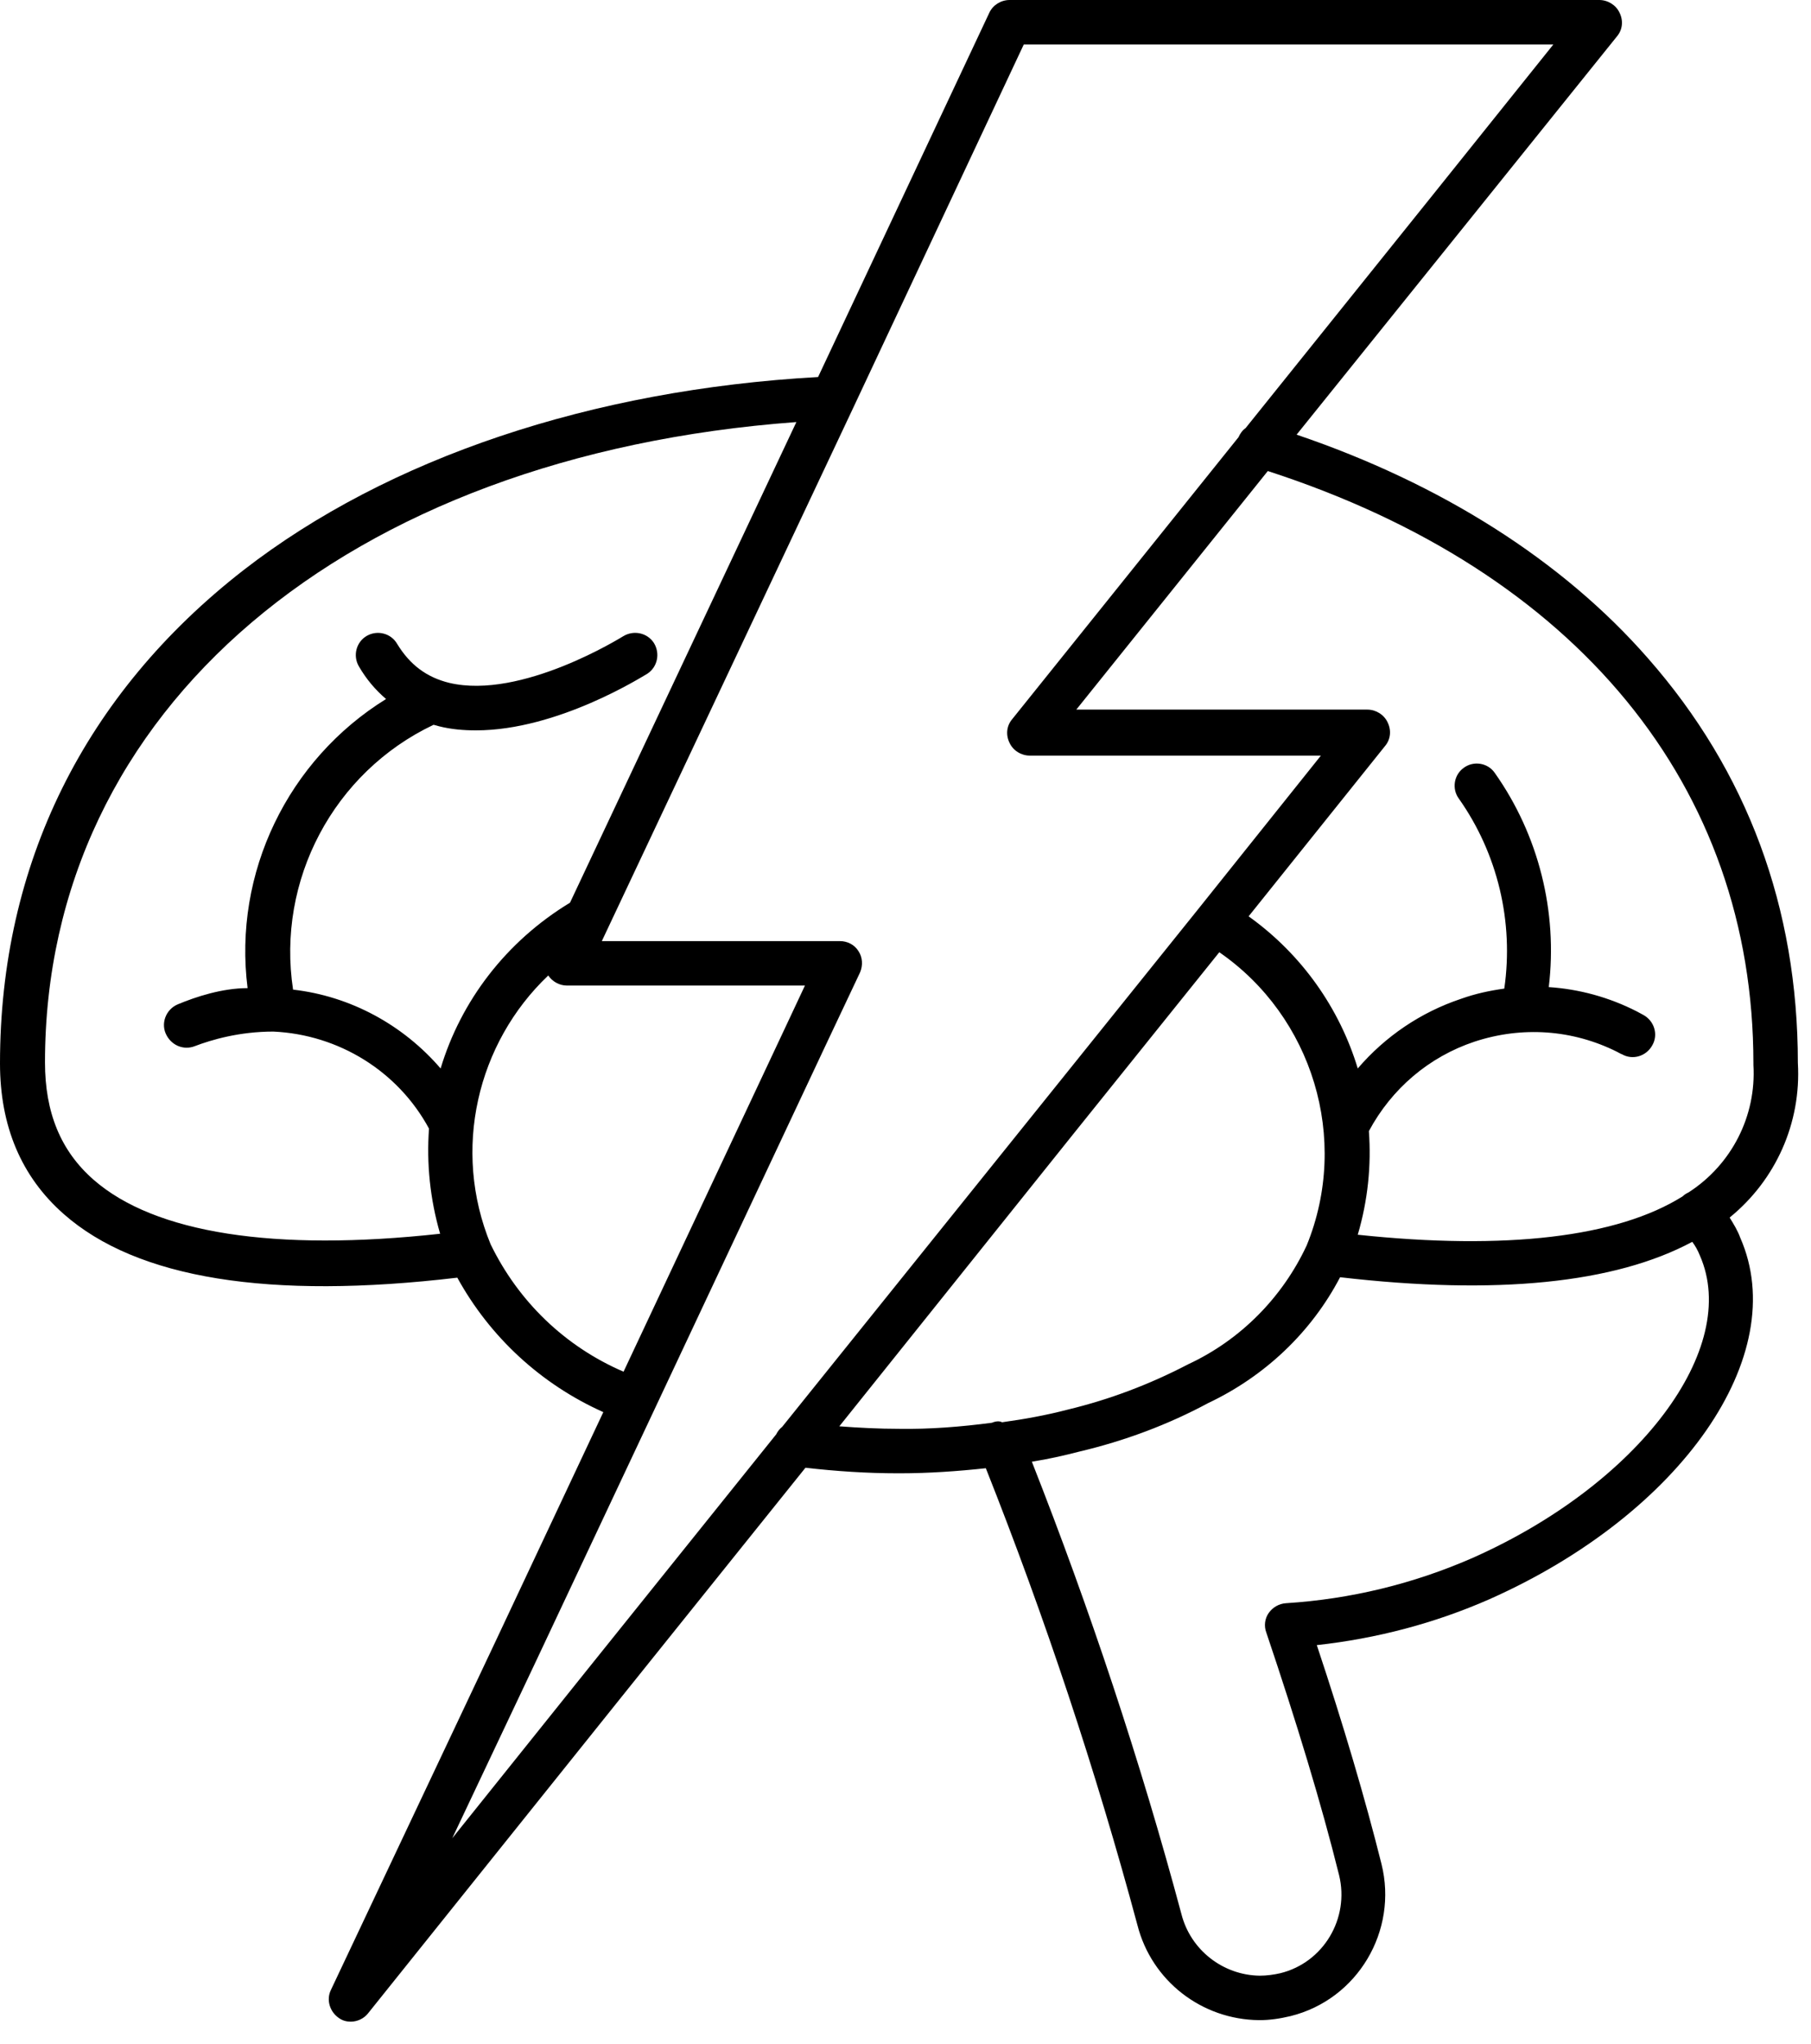<svg width="70" height="79" viewBox="0 0 70 79" fill="none" xmlns="http://www.w3.org/2000/svg">
<path d="M66.855 47.051C68.633 45.606 69.629 43.399 69.492 41.075C69.492 35.079 67.539 29.805 63.691 25.43C60.39 21.66 55.703 18.692 50.117 16.797L56.641 8.691L62.5 1.406C62.715 1.152 62.754 0.801 62.598 0.488C62.461 0.195 62.148 0 61.816 0H39.023C38.691 0 38.379 0.195 38.242 0.488L31.621 14.57C22.871 15.059 15 17.695 9.414 22.031C3.262 26.816 0 33.398 0 41.093C0 43.515 0.82 45.468 2.461 46.913C5.293 49.413 10.41 50.234 17.676 49.374C18.945 51.679 20.918 53.495 23.32 54.57L19.16 63.417L12.793 76.894C12.598 77.285 12.754 77.754 13.105 77.988C13.242 78.086 13.399 78.125 13.555 78.125C13.809 78.125 14.062 78.008 14.219 77.812L24.063 65.527L31.133 56.719C32.324 56.855 33.516 56.934 34.707 56.934H34.785C35.898 56.934 37.012 56.855 38.105 56.738C40.391 62.5 42.363 68.437 43.965 74.394C44.512 76.543 46.445 78.047 48.672 78.066H48.691C49.082 78.066 49.473 78.008 49.883 77.91C52.48 77.265 54.043 74.609 53.398 72.031C52.773 69.531 51.934 66.68 50.898 63.574C53.203 63.32 55.449 62.734 57.578 61.797C65 58.496 69.258 52.363 67.266 47.832C67.168 47.558 67.012 47.305 66.855 47.051ZM17.031 41.29C15.586 39.61 13.555 38.497 11.328 38.243C10.684 34.024 12.891 29.844 16.758 28.009C16.836 28.028 16.914 28.048 16.973 28.067C17.442 28.184 17.91 28.224 18.399 28.224C21.563 28.224 24.844 26.134 25.02 26.036C25.41 25.782 25.527 25.255 25.274 24.845C25.02 24.454 24.492 24.337 24.082 24.591C24.043 24.61 20.156 27.052 17.363 26.388C16.485 26.173 15.84 25.685 15.352 24.884C15.117 24.474 14.59 24.337 14.18 24.571C13.77 24.806 13.633 25.333 13.867 25.743C14.16 26.251 14.512 26.661 14.922 27.013C11.133 29.357 9.004 33.731 9.57 38.185C8.594 38.185 7.578 38.517 6.875 38.81C6.406 39.005 6.191 39.571 6.445 40.021C6.66 40.411 7.109 40.587 7.52 40.431C8.184 40.177 9.258 39.864 10.566 39.864C13.106 39.981 15.391 41.407 16.582 43.614C16.484 44.962 16.621 46.329 17.012 47.677C10.606 48.38 5.977 47.657 3.614 45.587C2.344 44.474 1.739 42.989 1.739 41.056C1.739 27.423 13.36 17.599 30.782 16.31L22.032 34.884C19.551 36.388 17.812 38.692 17.031 41.29ZM18.965 48.087C17.461 44.434 18.438 40.313 21.192 37.696C21.348 37.93 21.621 38.086 21.914 38.086H31.113L30.371 39.668L24.102 53.008C21.836 52.032 20.039 50.294 18.965 48.087ZM30.235 55.137C30.137 55.215 30.059 55.313 30.001 55.43L22.755 64.454L17.481 71.036L20.743 64.141L25.294 54.473L31.915 40.391L33.243 37.579C33.36 37.305 33.34 36.993 33.184 36.758C33.028 36.505 32.755 36.368 32.462 36.368H23.262L32.969 15.782L39.571 1.72H60.04L55.313 7.618L48.145 16.544C48.028 16.622 47.931 16.759 47.872 16.895L39.122 27.794C38.907 28.047 38.868 28.399 39.024 28.712C39.161 29.005 39.473 29.2 39.806 29.2H51.056L46.309 35.137L40.235 42.696L30.235 55.137ZM38.34 54.981C37.149 55.137 35.938 55.235 34.747 55.215C33.985 55.215 33.204 55.176 32.442 55.118L41.544 43.751L47.129 36.798C50.723 39.278 52.188 44.005 50.508 48.126C49.571 50.137 47.95 51.778 45.938 52.715C45.919 52.715 45.919 52.735 45.899 52.735C44.434 53.497 42.891 54.083 41.27 54.473C40.45 54.688 39.59 54.844 38.731 54.962C38.633 54.903 38.477 54.922 38.34 54.981ZM56.895 60.215C54.61 61.212 52.188 61.797 49.708 61.954C49.434 61.973 49.2 62.11 49.044 62.325C48.888 62.54 48.849 62.833 48.946 63.087C50.118 66.563 51.075 69.708 51.759 72.462C52.169 74.141 51.153 75.841 49.493 76.251C49.239 76.309 48.966 76.348 48.692 76.348C47.267 76.329 46.017 75.352 45.665 73.966C44.083 68.067 42.13 62.189 39.884 56.486C40.509 56.388 41.114 56.251 41.72 56.095C43.458 55.685 45.138 55.06 46.7 54.22C48.888 53.185 50.685 51.486 51.798 49.357C57.853 50.06 62.423 49.591 65.411 47.989C65.528 48.146 65.626 48.322 65.704 48.517C67.286 52.111 63.341 57.364 56.895 60.215ZM65.274 46.075C65.196 46.114 65.118 46.153 65.04 46.231C62.52 47.813 58.204 48.321 52.481 47.715C52.872 46.387 53.008 45.039 52.911 43.711C53.79 42.071 55.235 40.84 56.993 40.254C58.829 39.649 60.782 39.785 62.501 40.645C62.579 40.684 62.637 40.723 62.696 40.742C63.106 40.977 63.633 40.821 63.868 40.391C64.102 39.981 63.946 39.453 63.516 39.219C63.438 39.18 63.34 39.121 63.262 39.082C62.188 38.535 61.036 38.223 59.864 38.145C60.215 35.235 59.473 32.266 57.774 29.864C57.501 29.473 56.954 29.395 56.583 29.668C56.192 29.942 56.114 30.489 56.387 30.86C57.891 32.989 58.516 35.625 58.145 38.203C57.579 38.282 57.032 38.399 56.485 38.594C54.903 39.121 53.536 40.059 52.481 41.289C51.778 38.965 50.313 36.875 48.262 35.411L53.536 28.829C53.75 28.575 53.789 28.223 53.633 27.911C53.496 27.618 53.184 27.422 52.852 27.422H41.602L49.004 18.203C60.938 22.071 67.774 30.372 67.774 41.094V41.153C67.891 43.126 66.934 45 65.274 46.075Z" fill="black"/>
</svg>
